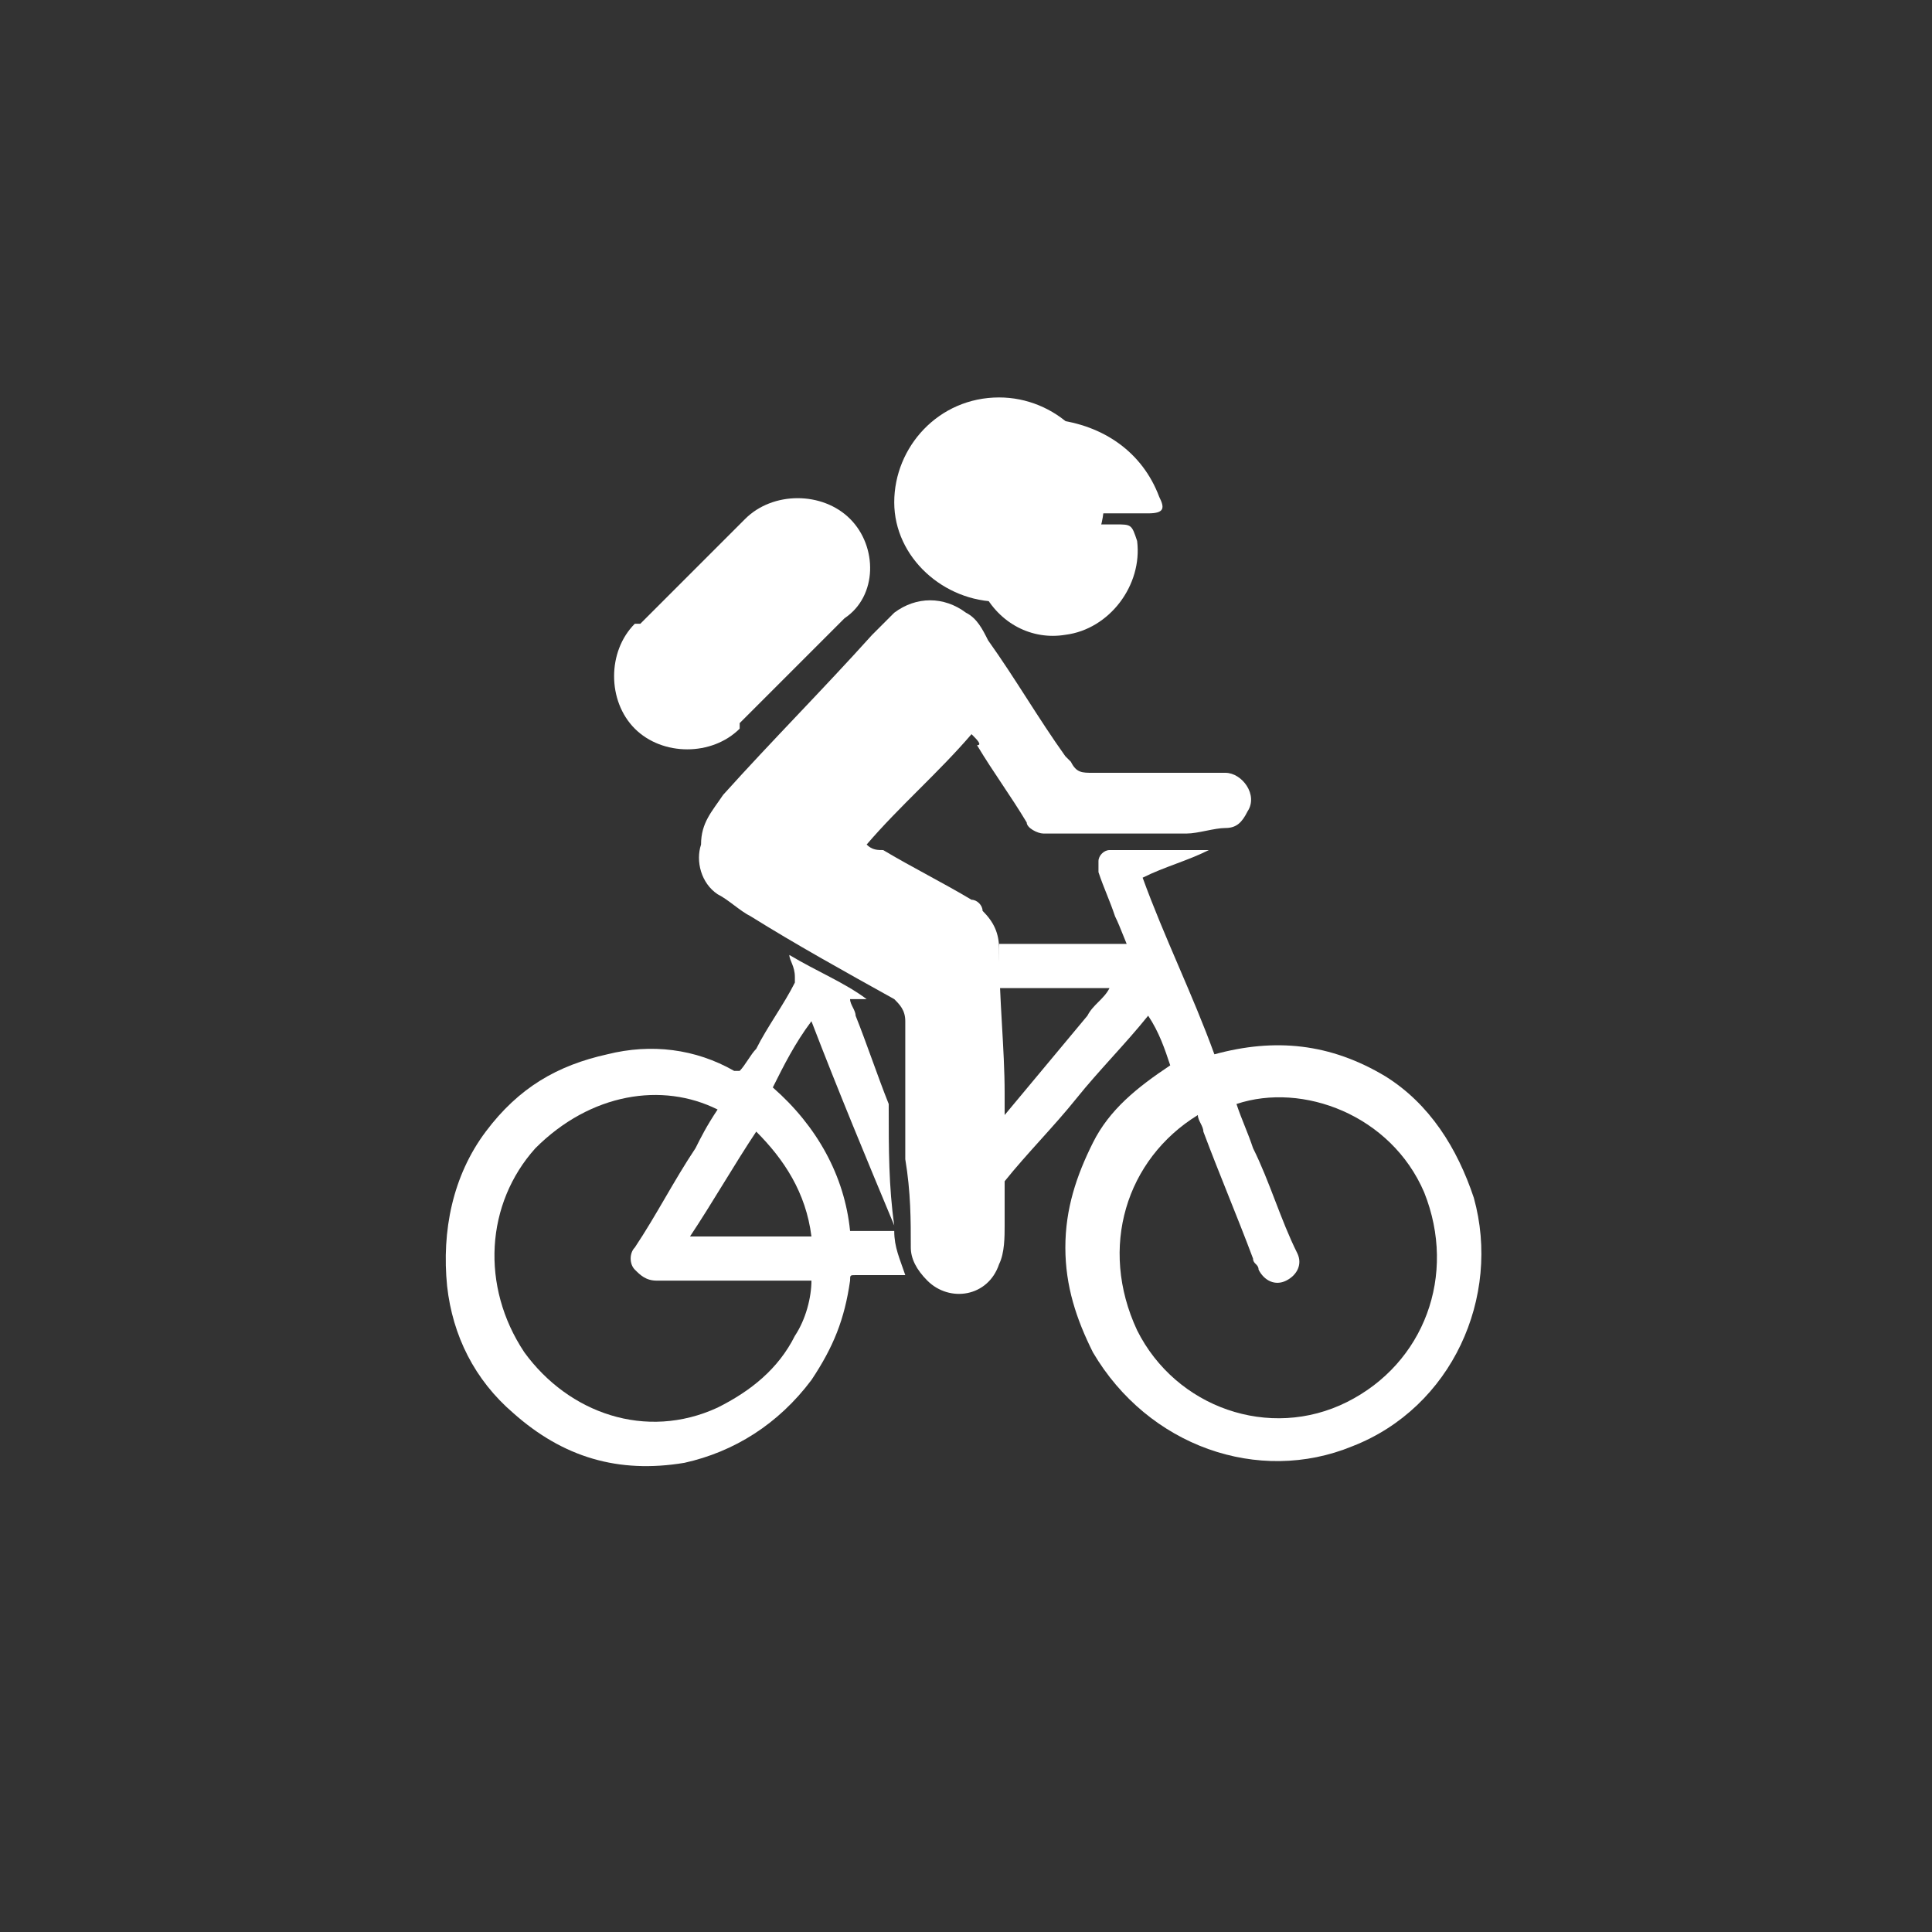 <?xml version="1.0" encoding="UTF-8"?> <svg xmlns="http://www.w3.org/2000/svg" xmlns:xlink="http://www.w3.org/1999/xlink" version="1.1" id="Layer_1" x="0px" y="0px" viewBox="0 0 35 35" style="enable-background:new 0 0 35 35;" xml:space="preserve"><rect x="0" y="0" width="35" height="35" fill="#333333" stroke="none"/> <style type="text/css"> .st0{fill:#FFFFFF;} .st1{fill:#78B3E2;} .st2{fill:#FF0000;} .st3{fill:#EFC800;} .st4{fill:#5E16FF;} </style> <path class="st0" d="M18.1,10.9c-1,0-1.9-0.8-1.9-1.8c0-1,0.8-1.9,1.9-1.9C19.1,7.2,20,8,20,9.1C20,10.1,19.1,10.9,18.1,10.9"></path> <path class="st0" d="M17.6,13.3c-0.6,0.7-1.3,1.3-1.9,2c0.1,0.1,0.2,0.1,0.3,0.1c0.5,0.3,1.1,0.6,1.6,0.9c0.1,0,0.2,0.1,0.2,0.2 c0.2,0.2,0.3,0.4,0.3,0.7c0,0.9,0.1,1.8,0.1,2.6c0,0.8,0,1.6,0,2.4c0,0.2,0,0.5-0.1,0.7c-0.2,0.6-0.9,0.7-1.3,0.3 c-0.2-0.2-0.3-0.4-0.3-0.6c0-0.5,0-1-0.1-1.6c0-0.8,0-1.7,0-2.5c0-0.2-0.1-0.3-0.2-0.4c-0.9-0.5-1.8-1-2.6-1.5 c-0.2-0.1-0.4-0.3-0.6-0.4c-0.3-0.2-0.4-0.6-0.3-0.9c0-0.4,0.2-0.6,0.4-0.9c0.9-1,1.8-1.9,2.7-2.9c0.1-0.1,0.3-0.3,0.4-0.4 c0.4-0.3,0.9-0.3,1.3,0c0.2,0.1,0.3,0.3,0.4,0.5c0.5,0.7,0.9,1.4,1.4,2.1c0,0,0.1,0.1,0.1,0.1c0.1,0.2,0.2,0.2,0.4,0.2 c0.7,0,1.4,0,2,0c0.1,0,0.2,0,0.4,0c0.3,0,0.6,0.4,0.4,0.7c-0.1,0.2-0.2,0.3-0.4,0.3c-0.2,0-0.5,0.1-0.7,0.1c-0.7,0-1.5,0-2.2,0 c-0.1,0-0.3,0-0.4,0c-0.1,0-0.3-0.1-0.3-0.2c-0.3-0.5-0.6-0.9-0.9-1.4C17.8,13.5,17.7,13.4,17.6,13.3"></path> <path class="st0" d="M22.4,20c0.1,0.3,0.2,0.5,0.3,0.8c0.3,0.6,0.5,1.3,0.8,1.9c0.1,0.2,0,0.4-0.2,0.5c-0.2,0.1-0.4,0-0.5-0.2 c0-0.1-0.1-0.1-0.1-0.2c-0.3-0.8-0.6-1.5-0.9-2.3c0-0.1-0.1-0.2-0.1-0.3c-1.3,0.8-1.8,2.4-1.1,3.9c0.7,1.4,2.4,2,3.8,1.3 c1.4-0.7,2-2.3,1.4-3.8C25.2,20.2,23.6,19.6,22.4,20 M20.5,17.3c-0.1-0.2-0.2-0.5-0.3-0.7c-0.1-0.3-0.2-0.5-0.3-0.8c0,0,0-0.1,0-0.2 c0-0.1,0.1-0.2,0.2-0.2c0.6,0,1.2,0,1.8,0c0,0,0,0,0,0c0,0,0,0,0,0c-0.4,0.2-0.8,0.3-1.2,0.5c0.4,1.1,0.9,2.1,1.3,3.2 c1.1-0.3,2.1-0.2,3.1,0.4c0.8,0.5,1.3,1.3,1.6,2.2c0.5,1.8-0.4,3.8-2.2,4.5c-1.7,0.7-3.7,0-4.7-1.7c-0.3-0.6-0.5-1.2-0.5-1.9 c0-0.7,0.2-1.3,0.5-1.9c0.3-0.6,0.8-1,1.4-1.4c-0.1-0.3-0.2-0.6-0.4-0.9c-0.4,0.5-0.9,1-1.3,1.5c-0.4,0.5-0.9,1-1.3,1.5 c0-0.1,0-0.1,0-0.1c0-0.3,0-0.6,0-1c0,0,0-0.1,0-0.1c0.5-0.6,1-1.2,1.5-1.8c0.1-0.2,0.3-0.3,0.4-0.5c0,0,0,0,0,0h-2 c0-0.3,0-0.5,0-0.8H20.5z"></path> <path class="st0" d="M14.7,22.4c-0.1-0.8-0.5-1.4-1-1.9c-0.4,0.6-0.8,1.3-1.2,1.9H14.7z M13,20.1c-1-0.5-2.3-0.3-3.3,0.7 c-0.9,1-1,2.5-0.2,3.7c0.8,1.1,2.2,1.6,3.5,1c0.6-0.3,1.1-0.7,1.4-1.3c0.2-0.3,0.3-0.7,0.3-1c-0.1,0-0.1,0-0.1,0c-0.9,0-1.8,0-2.7,0 c-0.2,0-0.3-0.1-0.4-0.2s-0.1-0.3,0-0.4c0.4-0.6,0.7-1.2,1.1-1.8C12.7,20.6,12.8,20.4,13,20.1 M14.3,17.3c0.5,0.3,1,0.5,1.4,0.8 c0,0,0,0,0,0h-0.3c0,0.1,0.1,0.2,0.1,0.3c0.2,0.5,0.4,1.1,0.6,1.6c0,0,0,0.1,0,0.1c0,0.7,0,1.4,0.1,2.1c0,0,0,0,0,0 c-0.5-1.2-1-2.4-1.5-3.7c-0.3,0.4-0.5,0.8-0.7,1.2c0.8,0.7,1.3,1.6,1.4,2.6h0.8c0,0.3,0.1,0.5,0.2,0.8c0,0-0.1,0-0.1,0 c-0.3,0-0.6,0-0.8,0c-0.1,0-0.1,0-0.1,0.1c-0.1,0.7-0.3,1.2-0.7,1.8c-0.6,0.8-1.4,1.3-2.3,1.5c-1.2,0.2-2.2-0.1-3.1-0.9 c-0.7-0.6-1.1-1.4-1.2-2.3c-0.1-1,0.1-2,0.7-2.8c0.6-0.8,1.3-1.2,2.2-1.4c0.8-0.2,1.6-0.1,2.3,0.3c0,0,0,0,0.1,0c0,0,0,0,0,0 c0.1-0.1,0.2-0.3,0.3-0.4c0.2-0.4,0.5-0.8,0.7-1.2c0,0,0-0.1,0-0.1C14.4,17.5,14.3,17.4,14.3,17.3"></path> <path class="st0" d="M19.2,9.3c-0.1,0.4-0.3,0.7-0.7,0.8c-0.3,0.1-0.7,0-0.9-0.3c-0.1-0.1-0.2-0.1-0.4-0.2c-0.2,0-0.4-0.1-0.6-0.3 c-0.1-0.1-0.1-0.2,0-0.4c0.1-0.3,0.3-0.5,0.6-0.7c0.6-0.5,1.2-0.7,1.9-0.6C20,7.7,20.7,8.2,21,9c0.1,0.2,0.1,0.3-0.2,0.3 c-0.4,0-0.8,0-1.2,0C19.5,9.3,19.4,9.3,19.2,9.3"></path> <path class="st0" d="M17.6,10.1c0.2,0.1,0.4,0.2,0.6,0.2c0.5,0,0.9-0.3,1.1-0.7c0-0.1,0.1-0.1,0.1-0.1c0.3,0,0.5,0,0.8,0 c0.3,0,0.3,0,0.4,0.3c0.1,0.8-0.5,1.6-1.3,1.7c-0.6,0.1-1.2-0.2-1.5-0.8C17.7,10.5,17.6,10.2,17.6,10.1"></path> <path class="st0" d="M15.4,9.4c-0.5-0.5-1.4-0.5-1.9,0c0,0,0,0,0,0l0,0l-1.9,1.9l0,0c0,0,0,0-0.1,0c-0.5,0.5-0.5,1.4,0,1.9 c0.5,0.5,1.4,0.5,1.9,0c0,0,0,0,0-0.1l0,0l1.9-1.9l0,0c0,0,0,0,0,0C15.9,10.8,15.9,9.9,15.4,9.4"></path> </svg> 